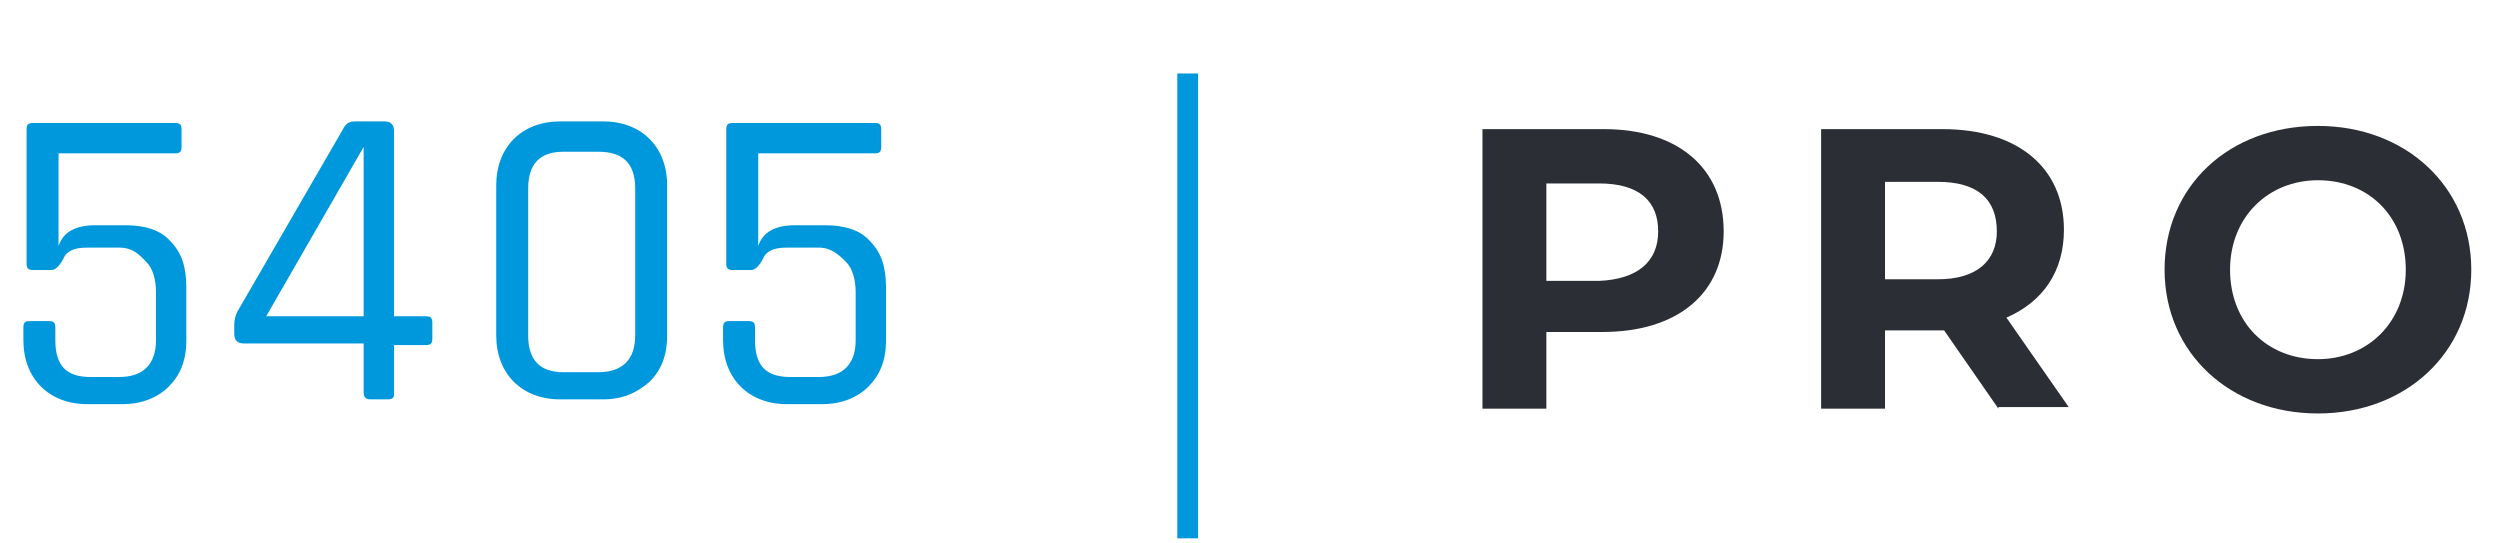 <?xml version="1.0" encoding="utf-8"?>
<!-- Generator: Adobe Illustrator 23.0.0, SVG Export Plug-In . SVG Version: 6.00 Build 0)  -->
<svg version="1.1" id="Ebene_1" xmlns="http://www.w3.org/2000/svg" xmlns:xlink="http://www.w3.org/1999/xlink" x="0px" y="0px"
	 viewBox="0 0 156.5 34" style="enable-background:new 0 0 156.5 34;" xml:space="preserve">
<style type="text/css">
	.st0{enable-background:new    ;}
	.st1{fill:#2B2E34;}
	.st2{fill:#0098DC;}
</style>
<g id="Gruppe" transform="translate(520.102 5008.583)">
	<g class="st0">
		<path class="st1" d="M-412.2-4994.1c0,3.9-2.9,6.3-7.6,6.3h-3.5v4.8h-4v-17.5h7.6C-415.1-5000.5-412.2-4998.1-412.2-4994.1z
			 M-416.3-4994.1c0-1.9-1.2-3-3.7-3h-3.3v6.1h3.3C-417.6-4991.1-416.3-4992.2-416.3-4994.1z"/>
		<path class="st1" d="M-395-4983l-3.4-4.9h-0.2h-3.5v4.9h-4v-17.5h7.6c4.7,0,7.6,2.4,7.6,6.3c0,2.6-1.3,4.5-3.6,5.5l3.9,5.6H-395z
			 M-398.8-4997.2h-3.3v6.1h3.3c2.5,0,3.7-1.2,3.7-3C-395.1-4996.1-396.3-4997.2-398.8-4997.2z"/>
	</g>
	<g class="st0">
		<path class="st1" d="M-384.6-4991.7c0-5.2,4-9,9.6-9c5.5,0,9.6,3.8,9.6,9s-4.1,9-9.6,9C-380.5-4982.7-384.6-4986.5-384.6-4991.7z
			 M-369.5-4991.7c0-3.3-2.3-5.6-5.5-5.6c-3.1,0-5.5,2.3-5.5,5.6s2.3,5.6,5.5,5.6C-371.9-4986.1-369.5-4988.4-369.5-4991.7z"/>
	</g>
</g>
<path id="Pfad_827" class="st2" d="M75,33.7h-1.3V4.6H75L75,33.7z"/>
<g id="Gruppe-2" transform="translate(429.464 5007)">
	<g class="st0">
		<path class="st2" d="M-422-4991.5h-2c-0.8,0-1.3,0.2-1.5,0.7c-0.2,0.4-0.5,0.7-0.7,0.7h-1.2c-0.3,0-0.4-0.1-0.4-0.4v-8.4
			c0-0.3,0.1-0.4,0.4-0.4h8.9c0.3,0,0.4,0.1,0.4,0.4v1.1c0,0.3-0.1,0.4-0.4,0.4h-7.3v5.8c0.3-0.9,1.1-1.3,2.3-1.3h1.9
			c1.2,0,2.2,0.3,2.8,1c0.7,0.7,1,1.6,1,2.9v3.3c0,1.3-0.4,2.2-1.1,2.9c-0.7,0.7-1.7,1.1-2.9,1.1h-2.2c-1.2,0-2.2-0.4-2.9-1.1
			c-0.7-0.7-1.1-1.7-1.1-2.9v-0.8c0-0.3,0.1-0.4,0.4-0.4h1.2c0.3,0,0.4,0.1,0.4,0.4v0.8c0,1.6,0.7,2.3,2.2,2.3h1.8
			c1.5,0,2.3-0.8,2.3-2.3v-3c0-0.8-0.2-1.5-0.6-1.9S-421.1-4991.5-422-4991.5z"/>
		<path class="st2" d="M-405.2-4982h-1.1c-0.2,0-0.4-0.1-0.4-0.4v-3.1h-7.5c-0.4,0-0.6-0.2-0.6-0.6v-0.6c0-0.3,0.1-0.6,0.2-0.8
			l6.6-11.4c0.2-0.4,0.4-0.5,0.8-0.5h1.8c0.4,0,0.6,0.2,0.6,0.6v11.6h2c0.3,0,0.4,0.1,0.4,0.4v1c0,0.3-0.1,0.4-0.4,0.4h-2v3.1
			C-404.8-4982.1-404.9-4982-405.2-4982z M-406.7-4987.2v-10.6l-6.1,10.6H-406.7z"/>
	</g>
	<g class="st0">
		<path class="st2" d="M-391.7-4982h-2.7c-1.2,0-2.2-0.4-2.9-1.1c-0.7-0.7-1.1-1.7-1.1-2.9v-9.4c0-1.2,0.4-2.2,1.1-2.9
			c0.7-0.7,1.7-1.1,2.9-1.1h2.7c1.2,0,2.2,0.4,2.9,1.1c0.7,0.7,1.1,1.7,1.1,2.9v9.4c0,1.3-0.4,2.2-1.1,2.9
			C-389.6-4982.4-390.5-4982-391.7-4982z M-394.2-4983.7h2.2c1.5,0,2.3-0.8,2.3-2.3v-9.2c0-1.6-0.8-2.3-2.3-2.3h-2.2
			c-1.5,0-2.2,0.8-2.2,2.3v9.2C-396.4-4984.5-395.7-4983.7-394.2-4983.7z"/>
		<path class="st2" d="M-378.2-4991.5h-2c-0.8,0-1.3,0.2-1.5,0.7c-0.2,0.4-0.5,0.7-0.7,0.7h-1.2c-0.3,0-0.4-0.1-0.4-0.4v-8.4
			c0-0.3,0.1-0.4,0.4-0.4h8.9c0.3,0,0.4,0.1,0.4,0.4v1.1c0,0.3-0.1,0.4-0.4,0.4h-7.3v5.8c0.3-0.9,1.1-1.3,2.3-1.3h1.9
			c1.2,0,2.2,0.3,2.8,1c0.7,0.7,1,1.6,1,2.9v3.3c0,1.3-0.4,2.2-1.1,2.9c-0.7,0.7-1.7,1.1-2.9,1.1h-2.2c-1.2,0-2.2-0.4-2.9-1.1
			c-0.7-0.7-1.1-1.7-1.1-2.9v-0.8c0-0.3,0.1-0.4,0.4-0.4h1.2c0.3,0,0.4,0.1,0.4,0.4v0.8c0,1.6,0.7,2.3,2.2,2.3h1.8
			c1.5,0,2.3-0.8,2.3-2.3v-3c0-0.8-0.2-1.5-0.6-1.9S-377.4-4991.5-378.2-4991.5z"/>
	</g>
</g>
</svg>
